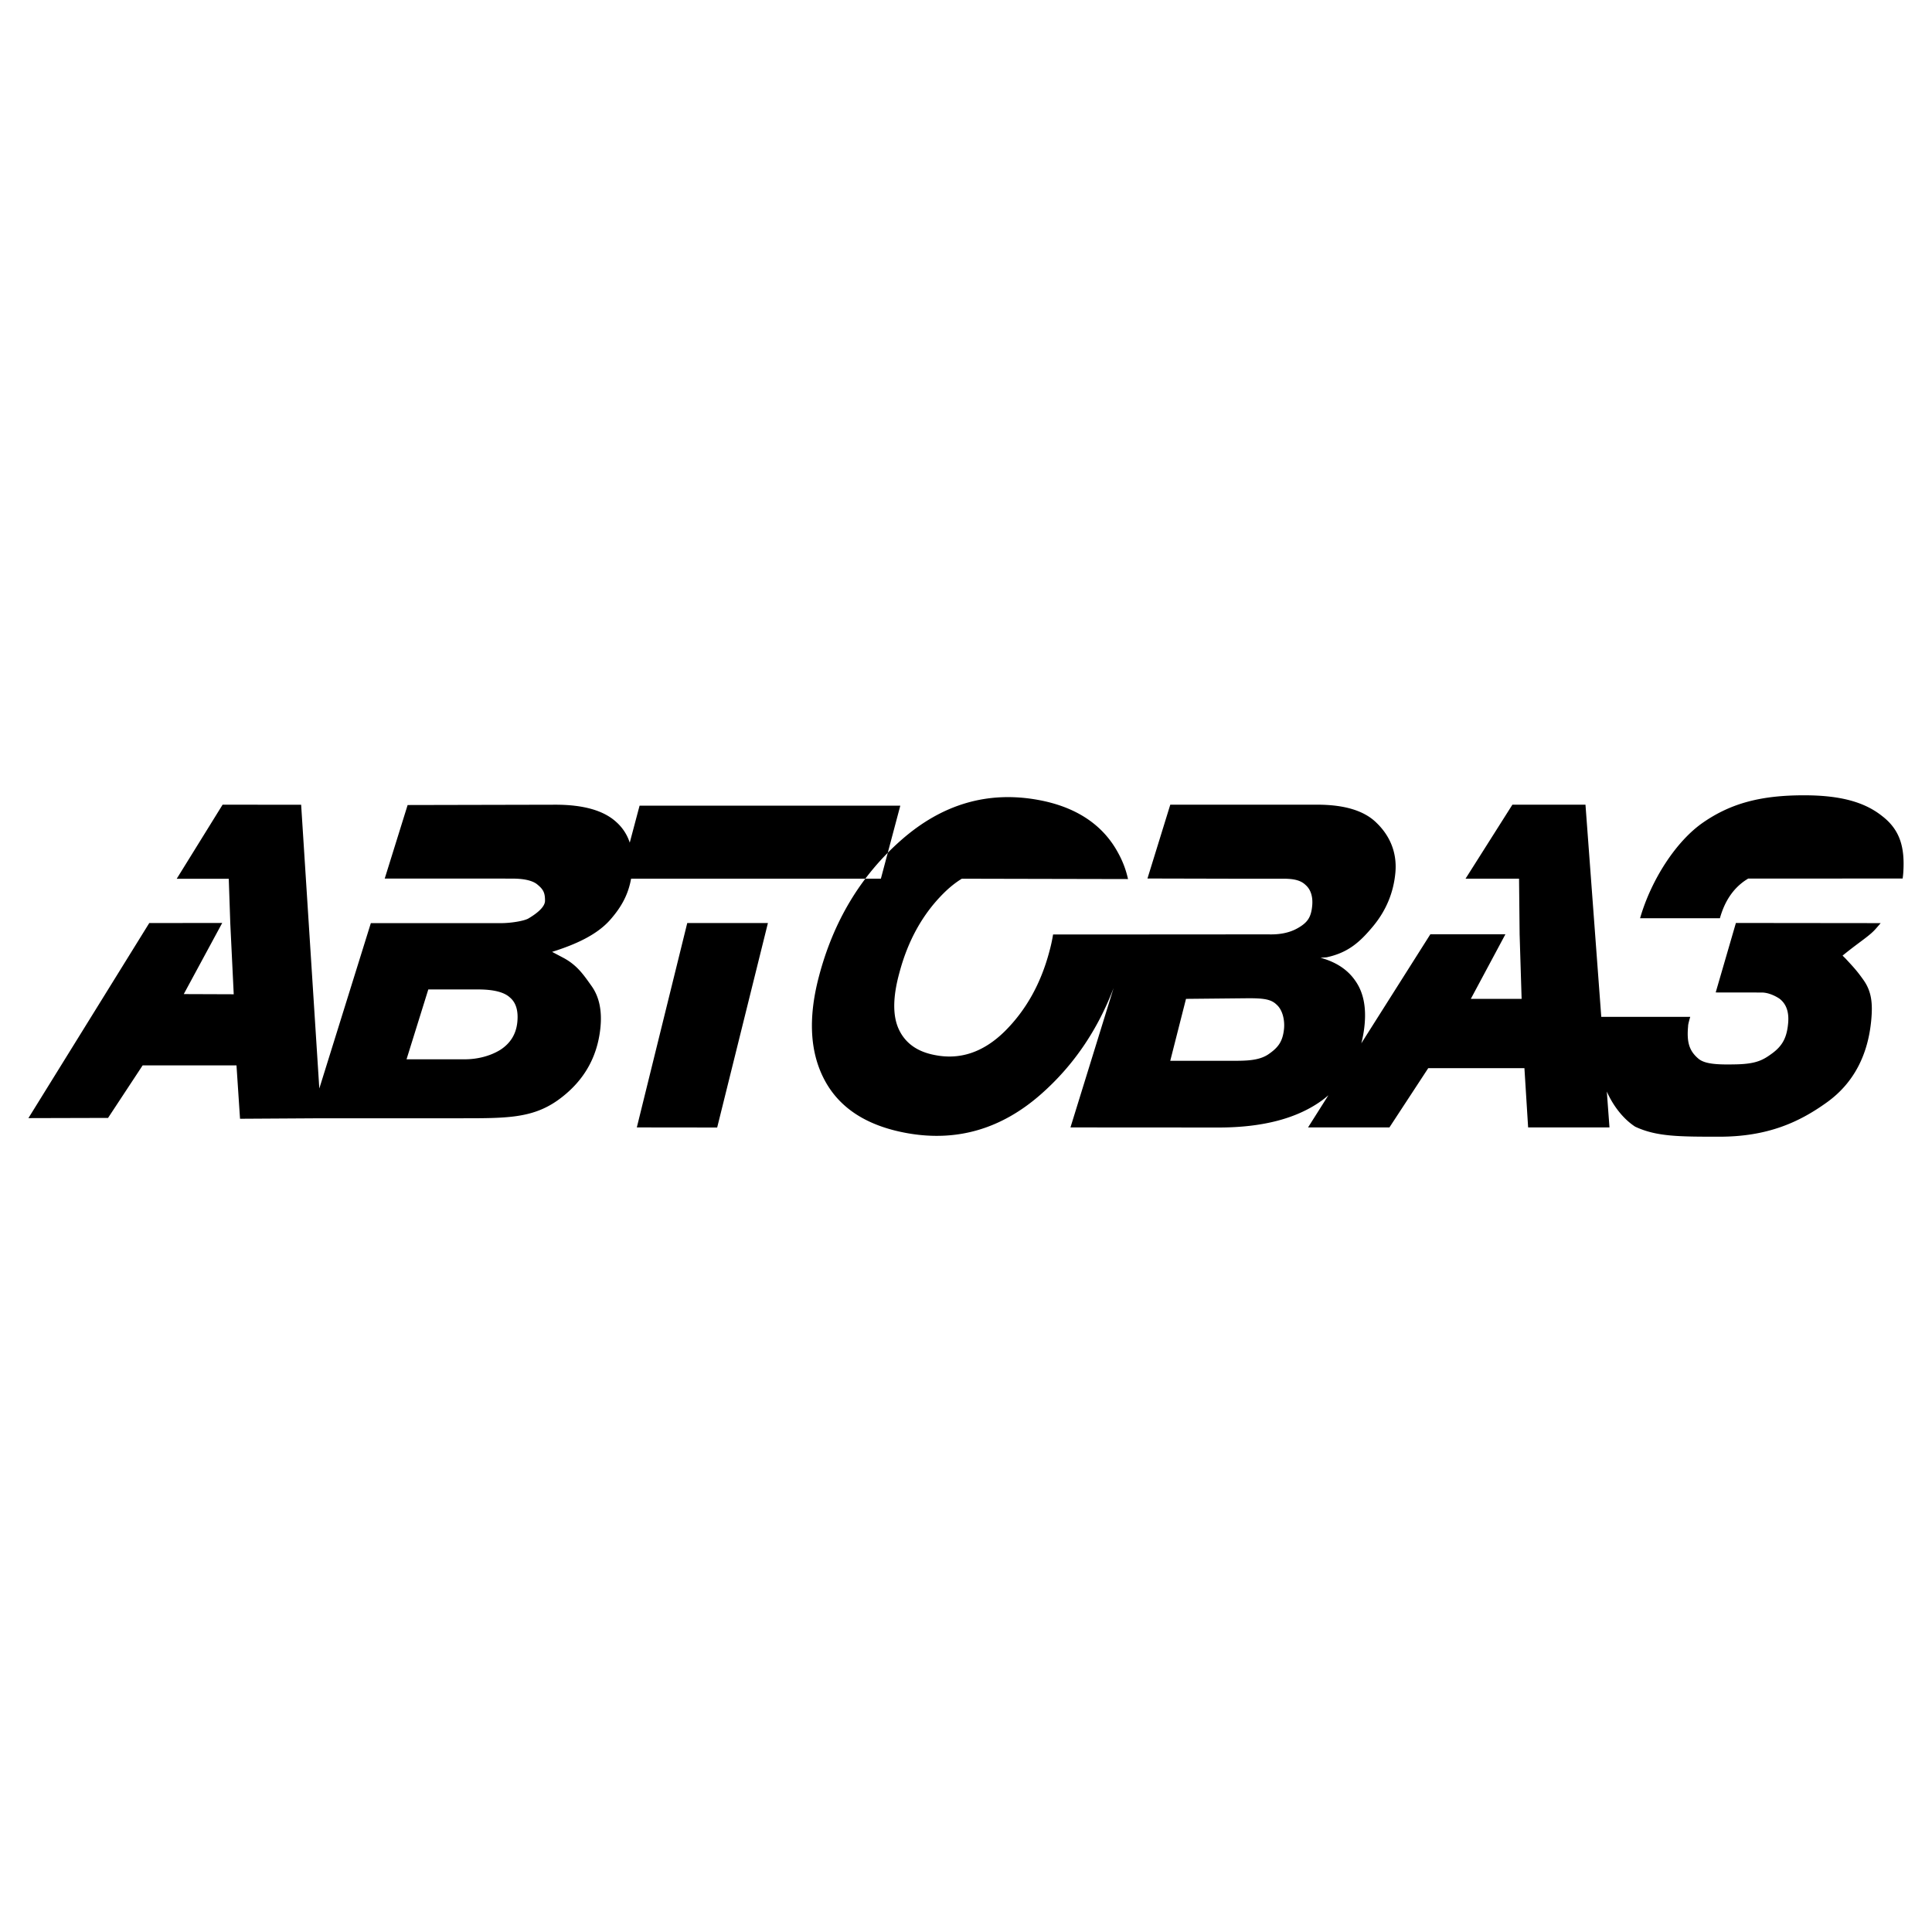 <!--?xml version="1.0" standalone="no"?--><svg xmlns="http://www.w3.org/2000/svg" viewBox="0 0 192.756 192.756"><title>AvtoVAZ - SVG vector logo - www.oklogos.com</title><g fill-rule="evenodd" clip-rule="evenodd"><path fill="#fff" d="M0 0h192.756v192.756H0V0z"/><path d="M89.825 80.376l-1.94 7.291-8.407-.002H69.66l-6.695.001c-.283 1.561-.939 2.805-2.098 4.116-1.343 1.519-3.499 2.467-5.784 3.186l1.208.639c1.291.719 1.911 1.615 2.693 2.718.787 1.071 1.094 2.472.921 4.2-.304 3.037-1.738 5.466-4.303 7.282-2.562 1.788-5.156 1.763-9.743 1.763H32.047l-8.099.049-.353-5.323H14.23l-3.449 5.238-7.946.021 12.057-19.462 7.279-.01-3.836 7.097 4.985.018-.345-7.11-.151-4.413H17.63l4.578-7.39 7.837.004 1.813 28.311 5.14-16.496h9.468l3.484-.004c.997.011 2.356-.217 2.776-.467.613-.365 1.645-1.059 1.65-1.758.006-.778-.159-1.129-.737-1.605-.526-.462-1.511-.61-2.494-.61l-2.195-.007H38.384l2.285-7.335 14.754-.032c2.8 0 4.827.581 6.081 1.743a4.652 4.652 0 0 1 1.326 2.042l.982-3.692h26.013v-.003zM68.567 92.093h8.048l-5.062 20.399-8.017-.009 5.031-20.39zm119.068.007c-.16.193-.326.377-.488.563-.652.746-1.588 1.271-3.314 2.678l.293.289c.775.839 1.135 1.211 1.797 2.149.803 1.138.928 2.32.77 4.008-.311 3.344-1.666 6.238-4.477 8.232-2.781 1.994-5.939 3.39-10.676 3.39-4.023 0-6.27-.003-8.402-1.002-1.154-.749-2.176-2.035-2.826-3.503l.266 3.579h-8.117l-.369-5.911h-9.598l-3.871 5.911h-8.119l2.029-3.207c-.182.155-.367.307-.562.454-2.484 1.841-5.949 2.762-10.396 2.762l-14.775-.009 4.303-13.909c-1.604 4.209-4.004 7.73-7.205 10.56-3.973 3.515-8.453 4.817-13.441 3.911-3.917-.713-6.628-2.439-8.133-5.185-1.504-2.744-1.722-6.186-.65-10.324 1.452-5.608 4.212-10.193 8.278-13.755 4.066-3.561 8.606-4.886 13.622-3.974 3.785.688 6.441 2.476 7.945 5.22.473.85.803 1.686 1.023 2.677 0 0-16.596-.033-16.581-.036-.62.38-1.221.859-1.804 1.438-2.096 2.082-3.57 4.726-4.421 7.933-.674 2.441-.689 4.339-.044 5.691.645 1.353 1.824 2.193 3.538 2.524 2.538.519 4.869-.261 6.99-2.337 2.127-2.104 3.617-4.76 4.469-7.966a15.9 15.9 0 0 0 .377-1.719l7.688.002.002-.003 10.232-.007h3.654c.877.017 1.898-.094 2.822-.617.99-.561 1.346-1.082 1.455-2.248.074-.797-.094-1.567-.654-2.058-.529-.521-1.299-.632-2.252-.632h-5.025l-8.506-.02 2.277-7.365h14.666c2.715 0 4.68.599 5.895 1.795 1.219 1.166 2.1 2.83 1.895 5.009-.188 1.994-.932 3.773-2.234 5.338-1.303 1.565-2.477 2.624-4.627 3.084l-.607.045c1.578.43 2.746 1.212 3.506 2.347.762 1.104 1.061 2.547.893 4.326a11.63 11.63 0 0 1-.328 1.865l6.889-10.881h7.488l-3.451 6.444h5.068l-.199-6.444-.057-5.544h-5.34l4.676-7.384h7.291l1.576 21.169h8.877c-.08.245-.232.828-.213.92-.148 1.596.102 2.471 1.033 3.256.664.559 1.998.6 3.76.562 2.025-.044 2.699-.441 3.586-1.09 1.096-.801 1.486-1.67 1.604-3.056.092-1.074-.184-1.871-.848-2.393-.236-.167-1.01-.631-1.805-.629l-4.578-.006 2.016-6.933 14.444.016zM50.876 99.521c-.572-.536-1.632-.804-3.182-.804h-4.962l-2.172 6.97h5.811c1.415-.003 2.656-.397 3.535-.938 1.019-.655 1.588-1.578 1.707-2.77.114-1.131-.132-1.952-.737-2.458zm76.505.725c-.555-.553-1.301-.651-2.803-.651l-6.25.062-1.572 6.179h6.18c1.328 0 2.646.001 3.604-.644.986-.675 1.424-1.267 1.562-2.492.101-.901-.135-1.933-.721-2.454zm62.447-12.597a8.35 8.35 0 0 0 .059-.533c.182-2.587-.322-4.338-2.133-5.719-1.781-1.412-4.227-2.05-7.764-2.05-4.281 0-7.256.784-10.029 2.686-2.742 1.871-5.234 5.773-6.33 9.578h7.965c.471-1.688 1.314-2.945 2.533-3.773l.281-.18c.014.002 15.418-.009 15.418-.009z"/></g></svg>